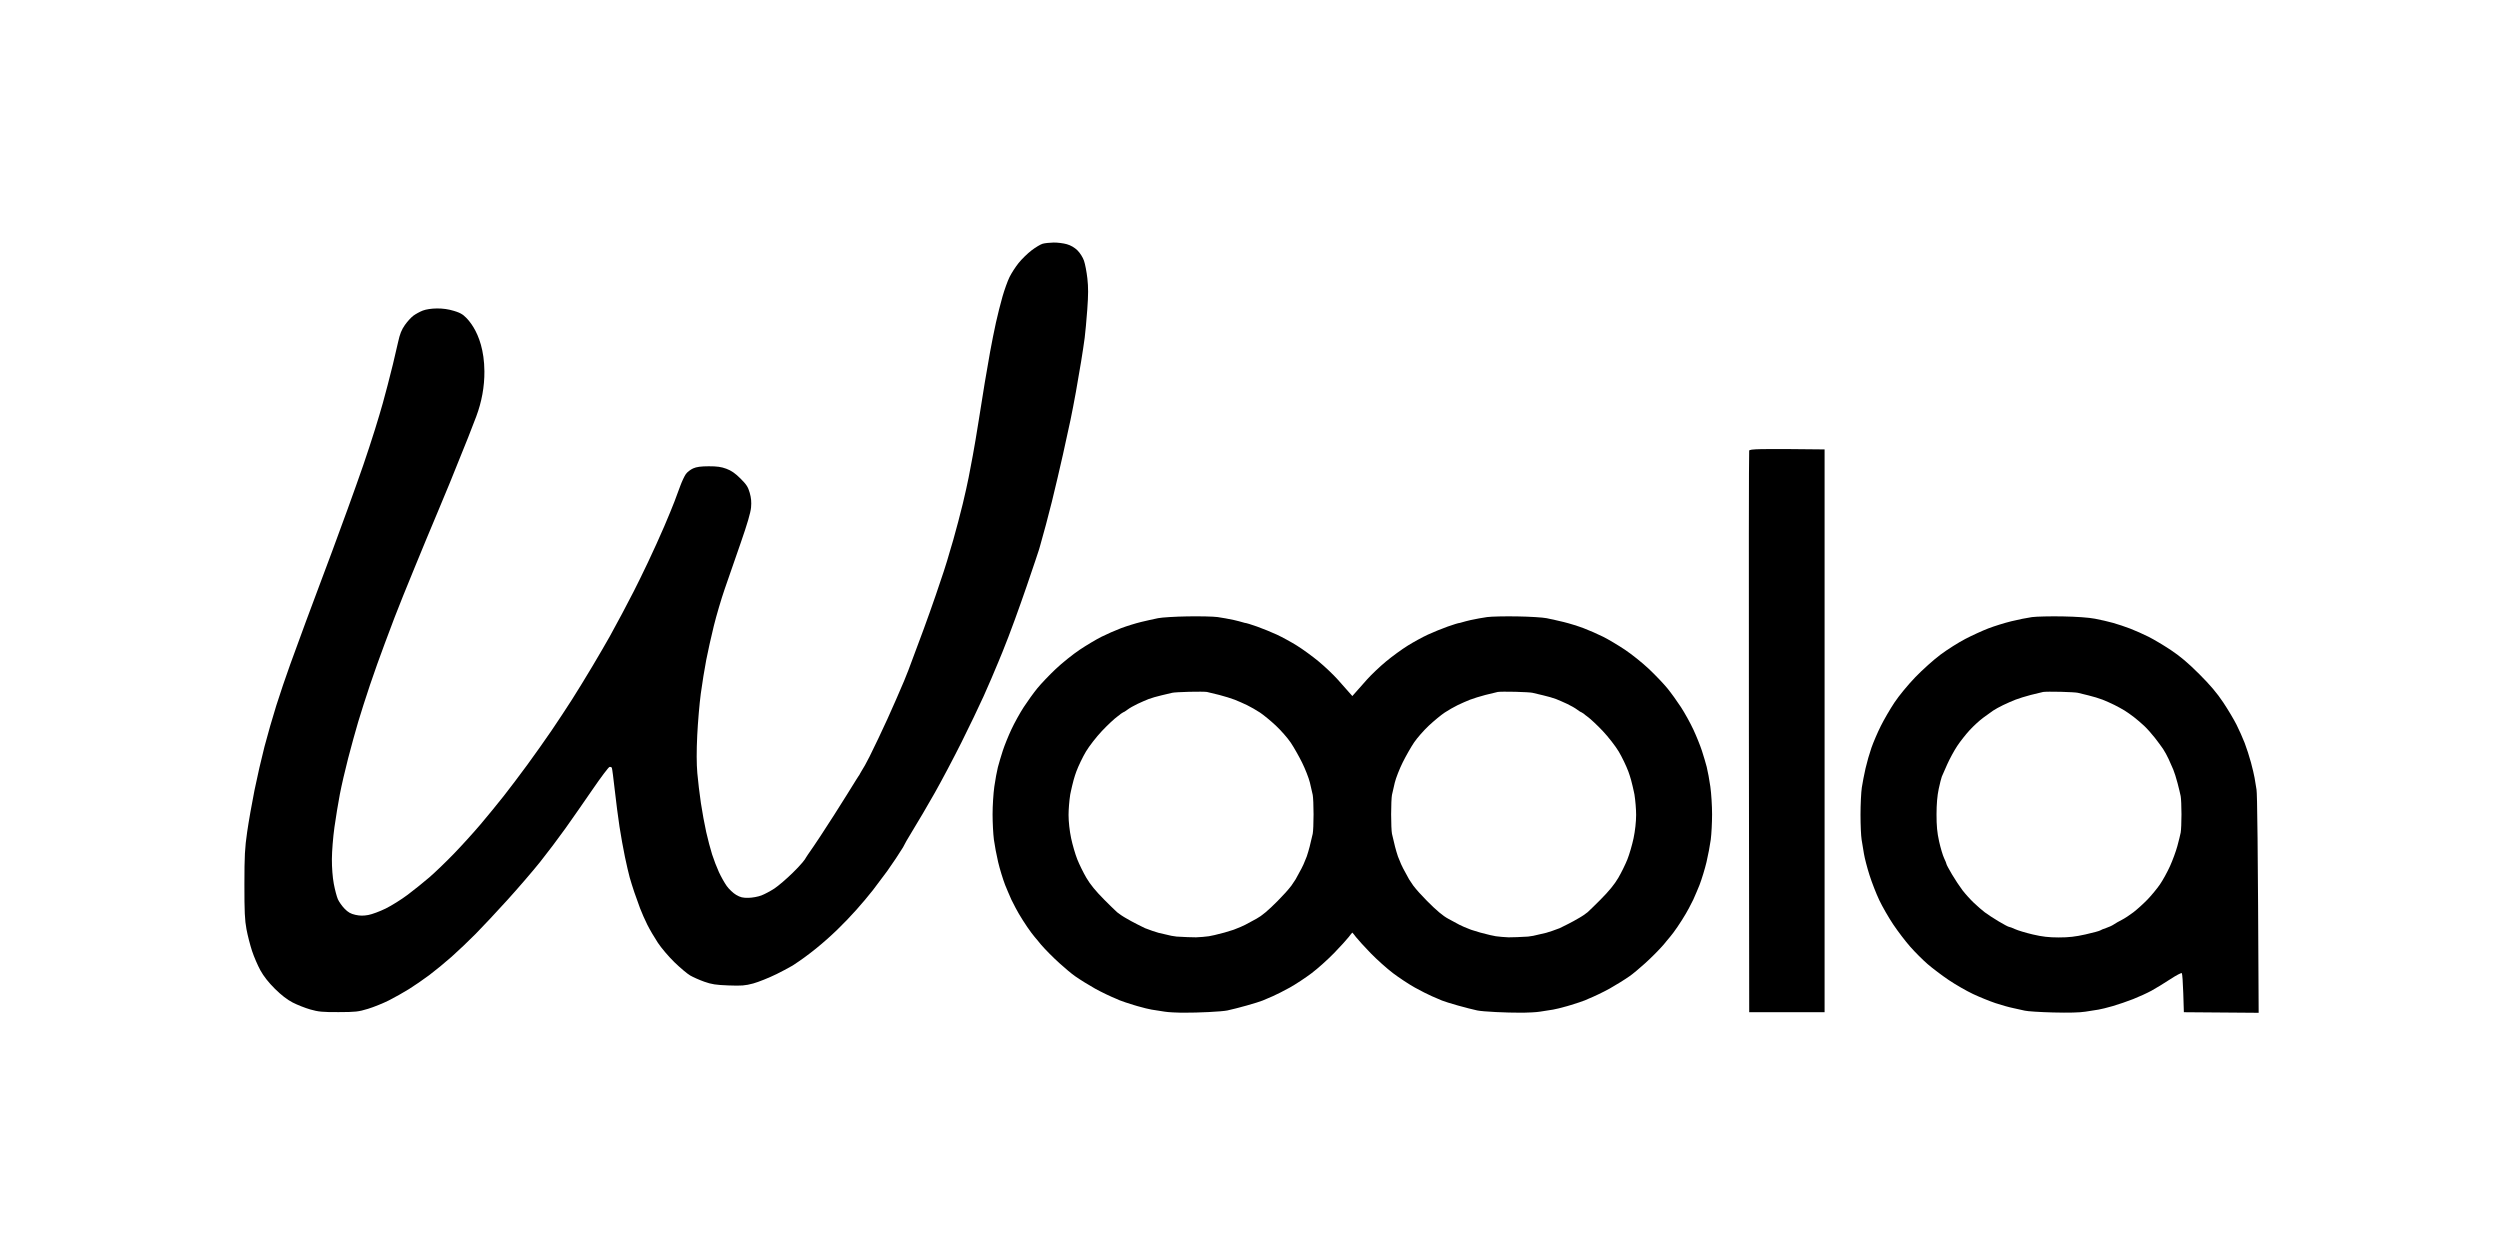<?xml version="1.0" encoding="UTF-8" standalone="no"?>
<svg
   xmlns:dc="http://purl.org/dc/elements/1.1/"
   xmlns:cc="http://creativecommons.org/ns#"
   xmlns:rdf="http://www.w3.org/1999/02/22-rdf-syntax-ns#"
   xmlns:svg="http://www.w3.org/2000/svg"
   xmlns="http://www.w3.org/2000/svg"
   xmlns:sodipodi="http://sodipodi.sourceforge.net/DTD/sodipodi-0.dtd"
   xmlns:inkscape="http://www.inkscape.org/namespaces/inkscape"
   version="1.1"
   id="svg2"
   xml:space="preserve"
   width="300"
   height="150"
   viewBox="0 0 300 150"
   sodipodi:docname="woola.svg"
   inkscape:version="1.0.1 (3bc2e813f5, 2020-09-07)"><defs
     id="defs6"><clipPath
       clipPathUnits="userSpaceOnUse"
       id="clipPath18"><path
         d="M 0,1270.249 H 3322 V 0 H 0 Z"
         id="path16" /></clipPath></defs><sodipodi:namedview
     pagecolor="#ffffff"
     bordercolor="#666666"
     borderopacity="1"
     objecttolerance="10"
     gridtolerance="10"
     guidetolerance="10"
     inkscape:pageopacity="0"
     inkscape:pageshadow="2"
     inkscape:window-width="1920"
     inkscape:window-height="1137"
     id="namedview4"
     showgrid="false"
     inkscape:zoom="1.4342219"
     inkscape:cx="395.86826"
     inkscape:cy="188.24633"
     inkscape:window-x="-8"
     inkscape:window-y="-8"
     inkscape:window-maximized="1"
     inkscape:current-layer="g10" /><g
     id="g10"
     inkscape:groupmode="layer"
     inkscape:label="woola_logo_vector"
     transform="matrix(1.333,0,0,-1.333,0,1693.667)"><g
       id="g12"
       transform="matrix(0.056,0,0,0.056,19.65,1178.496)"><g
         id="g14"
         clip-path="url(#clipPath18)"><g
           id="g20"
           transform="translate(3154.665,305.716)"><path
             d="m 0,0 c -0.701,-3.654 -3.125,-13.444 -5.378,-21.775 -2.254,-8.332 -7.574,-22.818 -11.816,-32.192 -4.242,-9.373 -11.513,-22.59 -16.153,-29.349 -4.658,-6.761 -13.671,-17.705 -20.033,-24.295 -6.382,-6.59 -16.493,-15.754 -22.476,-20.356 -5.985,-4.601 -14.505,-10.187 -18.937,-12.403 -4.431,-2.216 -10.168,-5.51 -12.781,-7.309 -2.594,-1.799 -8.143,-4.355 -12.309,-5.68 -4.165,-1.327 -8.426,-3.087 -9.468,-3.902 -1.041,-0.833 -11.682,-3.711 -23.669,-6.419 -16.474,-3.692 -26.964,-4.885 -43.079,-4.866 -16.076,0.019 -26.301,1.192 -41.658,4.79 -11.191,2.632 -23.972,6.477 -28.403,8.522 -4.432,2.063 -8.901,3.749 -9.942,3.749 -1.042,0 -8.502,3.957 -16.569,8.786 -8.066,4.829 -18.083,11.361 -22.249,14.524 -4.166,3.143 -12.119,10.054 -17.686,15.357 -5.567,5.283 -13.709,14.315 -18.103,20.034 -4.393,5.719 -12.023,17.231 -16.928,25.562 -4.924,8.332 -8.919,15.792 -8.881,16.57 0.038,0.776 -1.685,5.036 -3.806,9.467 -2.102,4.431 -5.738,16.569 -8.048,26.984 -3.162,14.296 -4.165,24.975 -4.147,43.552 0.039,16.474 1.193,29.937 3.485,40.712 1.893,8.861 4.146,17.799 4.999,19.882 0.851,2.083 4.791,11.02 8.748,19.882 3.958,8.862 11.153,22.061 15.981,29.351 4.81,7.291 13.805,18.708 19.94,25.374 6.154,6.684 15.868,15.622 21.605,19.863 5.739,4.261 12.971,9.486 16.096,11.607 3.124,2.122 10.357,6.117 16.096,8.881 5.737,2.765 14.674,6.685 19.882,8.73 5.208,2.026 16.285,5.472 24.617,7.632 8.331,2.176 17.288,4.336 19.882,4.808 2.613,0.474 15.394,0.588 28.403,0.266 13.028,-0.322 25.374,-1.041 27.457,-1.61 2.083,-0.549 9.752,-2.423 17.042,-4.166 7.29,-1.742 17.515,-4.847 22.723,-6.892 5.208,-2.045 13.728,-5.852 18.936,-8.445 5.207,-2.614 12.516,-6.59 16.228,-8.881 3.73,-2.273 10.546,-7.064 15.148,-10.623 4.62,-3.56 12.081,-9.96 16.606,-14.201 4.526,-4.243 12.196,-12.839 17.042,-19.069 4.848,-6.23 10.832,-14.335 13.293,-17.989 2.462,-3.654 6.439,-10.907 8.844,-16.114 2.404,-5.207 5.794,-12.876 7.536,-17.042 1.761,-4.166 4.848,-13.956 6.873,-21.777 2.045,-7.801 4.299,-17.175 5.019,-20.829 C 0.682,55.046 1.269,41.849 1.269,29.351 1.269,16.853 0.7,3.655 0,0 m 121.889,69.116 c -1.041,6.248 -2.462,14.769 -3.124,18.936 -0.682,4.165 -3.277,15.242 -5.795,24.616 -2.519,9.373 -7.063,23.442 -10.074,31.244 -3.01,7.82 -8.9,21.019 -13.066,29.35 -4.165,8.332 -13.822,24.522 -21.434,35.978 -9.942,14.94 -20.83,27.817 -38.573,45.56 -17.743,17.742 -30.619,28.63 -45.559,38.571 -11.456,7.612 -27.646,17.27 -35.978,21.436 -8.332,4.166 -21.53,10.054 -29.35,13.046 -7.801,3.011 -20.166,7.139 -27.457,9.184 -7.291,2.065 -20.507,5.112 -29.35,6.778 -10.093,1.932 -29.502,3.296 -52.073,3.712 -19.788,0.341 -41.944,-0.171 -49.233,-1.136 -7.291,-0.985 -22.193,-3.995 -33.137,-6.684 -10.946,-2.708 -27.552,-7.877 -36.925,-11.476 -9.373,-3.616 -25.98,-11.21 -36.925,-16.89 -10.944,-5.681 -28.82,-16.986 -39.765,-25.127 -10.945,-8.143 -29.256,-24.541 -40.712,-36.433 -11.796,-12.252 -26.301,-29.843 -33.421,-40.56 -6.931,-10.396 -16.834,-27.438 -22.022,-37.853 -5.208,-10.414 -11.968,-26.169 -15.073,-35.03 -3.087,-8.862 -7.366,-23.765 -9.487,-33.138 -2.14,-9.374 -4.81,-23.216 -5.965,-30.77 -1.136,-7.556 -2.082,-27.155 -2.102,-43.553 0,-16.398 0.796,-34.52 1.78,-40.238 0.966,-5.719 2.67,-15.963 3.749,-22.723 1.079,-6.76 5.076,-22.117 8.863,-34.084 3.787,-11.968 10.944,-30.297 15.906,-40.712 4.979,-10.415 15.016,-27.892 22.344,-38.818 7.308,-10.926 19.56,-26.984 27.21,-35.675 7.631,-8.691 20.299,-21.341 28.101,-28.101 7.821,-6.759 23.139,-18.33 34.084,-25.695 10.945,-7.366 28.403,-17.402 38.819,-22.307 10.414,-4.904 26.604,-11.494 35.977,-14.637 9.373,-3.124 22.154,-6.722 28.403,-7.952 6.249,-1.25 14.771,-3.144 18.936,-4.205 4.166,-1.06 24.617,-2.367 45.446,-2.897 25.09,-0.644 42.662,-0.208 52.073,1.307 7.821,1.268 17.194,2.726 20.83,3.276 3.635,0.53 13.879,3.048 22.722,5.605 8.843,2.556 23.765,7.65 33.138,11.342 9.373,3.693 22.571,9.752 29.351,13.445 6.778,3.692 20.222,11.91 29.879,18.254 9.677,6.362 18.198,10.849 18.936,9.979 0.758,-0.871 1.78,-15.357 2.31,-32.191 l 0.947,-30.619 120.242,-0.947 c -1.231,277.995 -2.291,352.015 -3.446,358.832"
             style="fill:#000000;fill-opacity:1;fill-rule:nonzero;stroke:none"
             id="path22" /></g><g
           id="g24"
           transform="translate(1516.466,526.411)"><path
             d="m 0,0 c 7.29,1.667 14.96,3.484 17.042,4.034 2.083,0.569 14.43,1.287 27.457,1.61 13.009,0.322 25.79,0.208 28.403,-0.266 2.595,-0.473 11.551,-2.632 19.883,-4.809 8.332,-2.159 19.409,-5.605 24.616,-7.631 5.207,-2.045 14.164,-5.965 19.883,-8.73 5.719,-2.783 15.111,-8.143 20.829,-11.93 5.719,-3.787 17.137,-13.178 25.374,-20.867 8.218,-7.707 18.974,-19.957 23.915,-27.248 4.924,-7.29 13.161,-21.776 18.33,-32.19 5.151,-10.415 10.813,-24.901 12.612,-32.191 1.78,-7.291 3.843,-16.228 4.563,-19.883 0.739,-3.655 1.345,-17.705 1.345,-31.244 0.019,-13.539 -0.587,-27.589 -1.345,-31.244 -0.738,-3.654 -2.972,-13.009 -4.961,-20.829 -1.313,-5.103 -3.087,-11.057 -4.661,-15.736 -1.585,-4.12 -3.331,-8.383 -5.079,-12.384 -1.23,-2.647 -2.465,-5.204 -3.345,-6.911 -1.586,-3.043 -5.795,-10.775 -9.477,-17.405 -2.157,-3.441 -4.438,-6.849 -6.794,-10.159 -5.262,-6.856 -12.673,-15.123 -22.073,-24.585 -15.32,-15.452 -25.431,-23.935 -34.084,-28.592 -6.78,-3.656 -14.865,-8.03 -17.99,-9.714 -3.067,-1.674 -10.916,-5.025 -17.616,-7.548 -0.646,-0.237 -1.285,-0.469 -1.916,-0.694 -7.203,-2.518 -20.018,-6.106 -29.7,-8.271 -3.438,-0.771 -6.435,-1.394 -9.246,-1.899 -5.811,-0.81 -13.466,-1.456 -20.603,-1.744 -3.898,-0.002 -8.325,0.11 -13.704,0.311 -6.342,0.23 -12.501,0.549 -17.489,0.882 -3.333,0.374 -6.254,0.802 -8.4,1.258 -6.779,1.42 -16.133,3.597 -20.83,4.828 -4.322,1.116 -13.677,4.348 -21.636,7.44 -3.484,1.739 -7.788,3.88 -12.121,6.024 -6.238,3.085 -14.012,7.355 -20.064,10.966 -1.03,0.651 -1.909,1.184 -2.579,1.563 -1.471,0.908 -2.782,1.75 -3.867,2.486 -1.746,1.186 -3.927,2.8 -6.271,4.61 -4.616,4.286 -12.568,12.025 -20.565,20.064 -13.653,13.691 -22.648,24.691 -28.707,35.068 -4.866,8.313 -11.475,21.72 -14.675,29.787 -3.22,8.066 -7.688,23.404 -9.941,34.084 -2.5,11.948 -4.091,26.32 -4.11,37.398 0,9 1.159,22.989 2.677,32.702 0.273,1.354 0.557,2.743 0.869,4.222 1.29,6.129 2.954,13.041 4.608,19.295 1.422,4.966 2.929,9.711 4.306,13.426 3.39,9.146 10.414,23.727 15.622,32.417 5.207,8.673 16.72,23.462 25.563,32.835 8.844,9.393 20.147,19.94 25.09,23.461 2.147,1.522 3.82,2.789 5.25,4.153 1.969,1.418 3.291,2.271 3.597,2.286 0.777,0.019 3.977,2.007 7.102,4.393 3.124,2.405 10.376,6.552 16.095,9.241 5.718,2.688 13.823,6.23 17.989,7.858 C -16.663,-4.373 -7.29,-1.666 0,0 m 540.288,5.378 c 2.612,0.474 15.395,0.588 28.403,0.266 13.028,-0.323 25.374,-1.041 27.457,-1.61 C 598.23,3.484 605.9,1.667 613.19,0 c 7.29,-1.666 16.664,-4.373 20.83,-6.002 4.166,-1.628 12.27,-5.17 17.989,-7.858 5.719,-2.689 12.97,-6.836 16.095,-9.241 3.125,-2.386 6.325,-4.374 7.101,-4.393 0.307,-0.015 1.628,-0.868 3.598,-2.287 1.429,-1.363 3.102,-2.63 5.249,-4.152 4.943,-3.521 16.247,-14.068 25.09,-23.461 8.843,-9.373 20.356,-24.162 25.563,-32.835 5.207,-8.69 12.232,-23.271 15.622,-32.417 1.377,-3.715 2.885,-8.461 4.307,-13.427 1.653,-6.255 3.317,-13.166 4.607,-19.294 0.313,-1.478 0.597,-2.867 0.868,-4.22 1.52,-9.715 2.678,-23.704 2.678,-32.704 -0.018,-11.078 -1.609,-25.45 -4.109,-37.398 -2.253,-10.68 -6.722,-26.018 -9.942,-34.084 -3.2,-8.067 -9.808,-21.474 -14.674,-29.787 -6.06,-10.377 -15.054,-21.377 -28.708,-35.068 -7.997,-8.04 -15.95,-15.78 -20.567,-20.065 -2.343,-1.809 -4.522,-3.424 -6.268,-4.609 -1.085,-0.736 -2.396,-1.577 -3.866,-2.484 -0.67,-0.38 -1.55,-0.914 -2.584,-1.567 -6.05,-3.611 -13.824,-7.879 -20.06,-10.964 -4.332,-2.144 -8.636,-4.284 -12.119,-6.024 -7.959,-3.092 -17.317,-6.324 -21.639,-7.44 -4.696,-1.231 -14.051,-3.408 -20.829,-4.828 -2.148,-0.456 -5.07,-0.885 -8.405,-1.259 -4.987,-0.333 -11.145,-0.651 -17.485,-0.881 -5.378,-0.201 -9.803,-0.313 -13.701,-0.311 -7.139,0.288 -14.794,0.934 -20.605,1.744 -2.812,0.505 -5.809,1.128 -9.247,1.899 -9.676,2.164 -22.484,5.749 -29.689,8.267 -0.637,0.228 -1.28,0.461 -1.933,0.7 -6.699,2.523 -14.544,5.872 -17.61,7.546 -3.125,1.684 -11.21,6.058 -17.989,9.714 -8.654,4.657 -18.766,13.14 -34.084,28.592 -9.4,9.461 -16.812,17.728 -22.072,24.584 -2.359,3.311 -4.638,6.72 -6.796,10.162 -3.683,6.629 -7.891,14.36 -9.477,17.403 -0.88,1.707 -2.114,4.264 -3.345,6.911 -1.748,4.002 -3.494,8.264 -5.079,12.384 -1.574,4.68 -3.347,10.633 -4.661,15.736 -1.988,7.82 -4.223,17.175 -4.961,20.829 -0.758,3.655 -1.363,17.705 -1.345,31.244 0,13.539 0.607,27.589 1.345,31.244 0.72,3.655 2.783,12.592 4.564,19.883 1.799,7.29 7.461,21.776 12.611,32.191 5.169,10.414 13.406,24.9 18.329,32.19 4.942,7.291 15.698,19.541 23.916,27.248 8.237,7.689 19.655,17.08 25.374,20.867 5.719,3.787 15.11,9.147 20.829,11.93 5.719,2.765 14.676,6.685 19.883,8.73 5.207,2.026 16.284,5.472 24.616,7.631 8.332,2.177 17.288,4.336 19.883,4.809 m 336.108,-120.98 c -1.628,6.248 -5.168,18.179 -7.876,26.51 -2.708,8.332 -8.901,23.67 -13.767,34.084 -4.848,10.415 -13.804,26.605 -19.901,35.979 -6.079,9.373 -15.925,23.006 -21.871,30.297 -5.946,7.29 -19.258,21.246 -29.559,30.997 -10.319,9.753 -27.702,23.708 -38.628,30.998 -10.927,7.29 -26.7,16.682 -35.031,20.848 -8.332,4.185 -22.402,10.339 -31.244,13.709 -8.843,3.352 -23.348,7.859 -32.191,9.998 -0.284,0.069 -0.582,0.14 -0.874,0.21 -4.017,1.03 -8.277,2.029 -12.744,2.957 -5.38,1.211 -10.489,2.318 -13.839,2.988 -6.249,1.268 -27.552,2.556 -47.339,2.878 -19.788,0.34 -41.508,-0.152 -48.286,-1.08 -6.779,-0.927 -18.69,-3.086 -26.511,-4.809 -4.25,-0.929 -10.747,-2.657 -17.545,-4.628 -0.038,0.005 -0.08,0.026 -0.117,0.026 -1.571,0 -10.301,-2.65 -19.409,-5.908 -9.107,-3.257 -23.385,-9.07 -31.717,-12.932 C 419.615,93.656 405.13,85.742 395.756,79.909 386.383,74.096 370.629,62.621 360.726,54.403 350.822,46.204 337.074,33.138 330.145,25.374 323.41,17.811 315.358,8.765 306.595,-1.204 c -8.763,9.969 -16.815,19.015 -23.549,26.578 -6.93,7.764 -20.678,20.83 -30.581,29.029 -9.903,8.218 -25.657,19.693 -35.03,25.506 -9.374,5.833 -23.86,13.747 -32.192,17.611 -8.332,3.862 -22.609,9.675 -31.717,12.932 -9.108,3.258 -17.838,5.908 -19.409,5.908 -0.037,0 -0.079,-0.021 -0.117,-0.026 -6.798,1.971 -13.295,3.699 -17.546,4.628 -7.819,1.723 -19.73,3.882 -26.51,4.809 -6.778,0.928 -28.498,1.42 -48.286,1.08 -19.787,-0.322 -41.09,-1.61 -47.339,-2.878 -3.347,-0.669 -8.452,-1.775 -13.828,-2.985 -4.47,-0.929 -8.73,-1.929 -12.751,-2.959 -0.293,-0.07 -0.592,-0.141 -0.878,-0.211 -8.842,-2.139 -23.347,-6.646 -32.19,-9.998 -8.843,-3.37 -22.912,-9.524 -31.244,-13.709 -8.331,-4.166 -24.105,-13.558 -35.032,-20.848 -10.925,-7.29 -28.308,-21.245 -38.627,-30.998 -10.301,-9.751 -23.614,-23.707 -29.56,-30.997 -5.945,-7.291 -15.792,-20.924 -21.87,-30.297 -6.098,-9.374 -15.054,-25.564 -19.901,-35.979 -4.867,-10.414 -11.059,-25.752 -13.767,-34.084 -2.708,-8.331 -6.248,-20.262 -7.877,-26.51 -1.609,-6.249 -4.185,-20.318 -5.737,-31.244 -1.535,-10.925 -2.803,-30.96 -2.785,-44.499 0,-13.539 0.966,-31.849 2.122,-40.712 1.155,-8.862 4.222,-25.051 6.797,-35.977 2.595,-10.926 7.669,-27.552 11.267,-36.925 1.161,-3.009 2.732,-6.768 4.516,-10.843 1.821,-4.382 3.819,-8.995 5.572,-12.826 1.057,-2.302 2.629,-5.345 4.511,-8.783 0.78,-1.566 1.543,-3.068 2.273,-4.473 5.662,-10.926 17.024,-28.839 25.223,-39.764 2.85,-3.8 6.653,-8.456 10.864,-13.367 1.672,-2.118 3.215,-4.013 4.544,-5.569 6.666,-7.802 19.977,-21.227 29.54,-29.824 0.282,-0.253 0.589,-0.521 0.882,-0.78 9.18,-8.307 18.824,-16.371 24.439,-20.314 7.802,-5.473 22.288,-14.486 32.192,-20.016 9.773,-5.438 25.233,-12.86 34.646,-16.621 2.071,-0.944 3.746,-1.689 4.792,-2.125 3.635,-1.514 13.88,-4.961 22.723,-7.631 0.706,-0.214 1.488,-0.44 2.302,-0.669 1.319,-0.407 2.564,-0.781 3.705,-1.111 8.842,-2.556 19.088,-5.074 22.722,-5.604 3.636,-0.55 13.01,-2.008 20.83,-3.257 3.315,-0.535 7.823,-0.939 13.333,-1.212 7.655,-0.521 16.135,-0.587 28.724,-0.37 2.923,0.036 5.944,0.089 9.069,0.161 6.693,0.156 13.482,0.416 19.795,0.739 13.824,0.68 25.741,1.659 30.059,2.575 6.248,1.306 20.317,4.885 31.243,7.972 10.927,3.067 22.439,6.665 25.564,8.01 3.124,1.325 10.376,4.431 16.095,6.892 5.719,2.443 18.083,8.71 27.457,13.918 9.373,5.207 25.127,15.603 35.031,23.082 9.903,7.498 26.112,22.023 36.053,32.267 9.942,10.263 20.583,21.928 23.67,25.942 l 3.336,4.34 c 0.81,0.919 1.602,1.816 2.432,2.765 0.832,-0.949 1.624,-1.846 2.432,-2.766 l 3.336,-4.339 c 3.087,-4.014 13.729,-15.679 23.67,-25.942 9.942,-10.244 26.151,-24.769 36.054,-32.267 9.903,-7.479 25.657,-17.875 35.03,-23.082 9.374,-5.208 21.738,-11.475 27.457,-13.918 5.719,-2.461 12.972,-5.567 16.096,-6.892 3.124,-1.345 14.637,-4.943 25.563,-8.01 10.926,-3.087 24.996,-6.666 31.244,-7.972 4.314,-0.915 16.213,-1.893 30.021,-2.573 6.324,-0.324 13.126,-0.585 19.832,-0.741 3.125,-0.072 6.146,-0.125 9.069,-0.161 12.595,-0.218 21.078,-0.151 28.735,0.37 5.505,0.274 10.01,0.678 13.322,1.212 7.82,1.249 17.194,2.707 20.83,3.257 3.635,0.53 13.879,3.048 22.723,5.604 1.139,0.33 2.385,0.703 3.702,1.11 0.815,0.229 1.598,0.456 2.305,0.67 8.842,2.67 19.087,6.117 22.722,7.631 1.046,0.436 2.722,1.181 4.794,2.126 9.414,3.762 24.872,11.183 34.645,16.62 9.903,5.53 24.389,14.543 32.191,20.016 5.617,3.944 15.268,12.014 24.45,20.323 0.29,0.257 0.592,0.521 0.871,0.771 9.563,8.597 22.874,22.022 29.54,29.824 1.33,1.555 2.872,3.451 4.543,5.568 4.211,4.912 8.014,9.568 10.866,13.368 8.199,10.925 19.56,28.838 25.222,39.764 0.732,1.406 1.494,2.909 2.276,4.476 1.882,3.437 3.453,6.478 4.509,8.78 1.751,3.83 3.75,8.441 5.57,12.821 1.784,4.077 3.355,7.838 4.517,10.848 3.598,9.373 8.672,25.999 11.267,36.925 2.575,10.926 5.643,27.115 6.798,35.977 1.155,8.863 2.121,27.173 2.121,40.712 0.019,13.539 -1.25,33.574 -2.784,44.499 -1.553,10.926 -4.128,24.995 -5.738,31.244"
             style="fill:#000000;fill-opacity:1;fill-rule:nonzero;stroke:none"
             id="path26" /></g><g
           id="g28"
           transform="translate(2460.993,919.694)"><path
             d="M 0,0 C -0.512,-1.858 -0.72,-205.748 -0.454,-453.07 L 0.038,-902.747 H 121.227 V 1.992 C 13.993,3.258 0.738,2.665 0,0"
             style="fill:#000000;fill-opacity:1;fill-rule:nonzero;stroke:none"
             id="path30" /></g><g
           id="g32"
           transform="translate(1397.098,1196.641)"><path
             d="m 0,0 c -1.175,10.415 -3.617,23.197 -5.435,28.404 -1.856,5.397 -6.362,12.516 -10.453,16.569 -4.676,4.62 -10.679,8.104 -17.136,9.96 -5.473,1.571 -15.054,2.764 -21.303,2.67 -6.249,-0.114 -14.126,-0.966 -17.516,-1.913 -3.388,-0.947 -11.456,-5.776 -17.931,-10.717 -6.457,-4.943 -15.85,-14.108 -20.83,-20.356 -4.999,-6.249 -11.588,-16.474 -14.637,-22.722 -3.049,-6.25 -8.085,-20.319 -11.229,-31.245 -3.125,-10.925 -7.84,-29.671 -10.49,-41.658 -2.651,-11.987 -6.893,-33.29 -9.449,-47.34 -2.557,-14.05 -6.401,-36.205 -8.522,-49.232 -2.139,-13.01 -6.495,-40.277 -9.694,-60.595 -3.2,-20.317 -7.499,-45.881 -9.582,-56.807 -2.064,-10.926 -5.056,-26.7 -6.647,-35.031 -1.59,-8.332 -5.85,-27.495 -9.486,-42.605 -3.636,-15.111 -10.49,-41.091 -15.224,-57.754 -1.934,-6.778 -3.883,-13.338 -5.593,-18.875 -4.986,-18.083 -13.355,-43.477 -22.524,-69.897 -5.673,-16.504 -13.304,-38.029 -19.242,-54.193 -1.415,-3.862 -2.838,-7.688 -4.231,-11.386 -10.044,-27.384 -18.223,-48.992 -20.535,-55.084 -1.887,-4.998 -4.278,-10.995 -6.932,-17.32 -6.665,-15.888 -18.69,-43.363 -26.737,-61.068 -8.029,-17.705 -20.886,-44.764 -28.574,-60.12 -5.372,-10.706 -10.416,-19.733 -13.348,-24.083 -0.051,-0.089 -0.099,-0.171 -0.151,-0.261 -0.31,-0.633 -0.671,-1.284 -1.1,-1.921 -0.115,-0.209 -0.256,-0.416 -0.38,-0.624 -0.185,-0.376 -0.391,-0.757 -0.622,-1.142 -0.513,-1.185 -1.298,-2.505 -2.236,-3.645 l -3.15,-4.882 c -16.026,-25.982 -54.378,-87.592 -78.59,-121.801 l -2.737,-4.241 c -0.241,-0.439 -0.5,-0.867 -0.779,-1.277 -0.364,-0.693 -0.768,-1.379 -1.225,-2 -1.508,-2.305 -5.16,-6.599 -9.84,-11.608 -0.961,-1.089 -1.841,-2.026 -2.61,-2.757 -0.003,-0.003 -0.007,-0.005 -0.01,-0.008 -2.116,-2.206 -4.375,-4.496 -6.702,-6.779 -10.074,-9.923 -23.442,-21.379 -29.691,-25.487 -6.249,-4.091 -15.622,-9.09 -20.83,-11.097 -5.207,-2.026 -14.58,-3.767 -20.829,-3.882 -9.108,-0.169 -13.047,0.777 -19.882,4.791 -4.696,2.765 -11.475,9.146 -15.073,14.203 -3.597,5.055 -9.278,15.167 -12.63,22.457 -3.352,7.291 -8.275,20.072 -10.926,28.404 -2.632,8.331 -6.912,24.521 -9.468,35.977 -2.575,11.457 -6.4,32.324 -8.502,46.393 -2.102,14.068 -4.696,35.788 -5.776,48.286 -1.306,15.167 -1.344,35.334 -0.132,60.594 1.004,20.83 3.579,51.089 5.737,67.222 2.178,16.133 6.079,40.428 8.711,53.966 2.613,13.539 8.123,38.25 12.232,54.914 4.11,16.664 12.025,43.514 17.611,59.648 5.567,16.133 17.099,49.365 25.62,73.85 10.49,30.107 15.849,48.474 16.606,56.806 0.796,8.824 0.19,15.528 -2.158,23.67 -2.708,9.41 -5.283,13.349 -14.922,22.931 -8.426,8.37 -14.675,12.706 -22.552,15.622 -8.275,3.086 -15.111,4.033 -28.403,4.014 -12.668,-0.038 -19.618,-0.985 -25.09,-3.427 -4.166,-1.875 -9.392,-5.908 -11.589,-8.956 -2.215,-3.069 -6.23,-11.533 -8.938,-18.823 -2.689,-7.291 -6.968,-18.803 -9.506,-25.563 -2.537,-6.761 -9.903,-24.654 -16.36,-39.765 -6.476,-15.111 -18.235,-41.091 -26.169,-57.754 -7.915,-16.664 -18.121,-37.531 -22.704,-46.392 -4.582,-8.862 -13.028,-25.053 -18.784,-35.979 -5.756,-10.925 -14.751,-27.55 -19.996,-36.924 -5.226,-9.374 -17.63,-30.676 -27.533,-47.339 -9.903,-16.663 -24.787,-40.94 -33.08,-53.967 -8.275,-13.009 -23.178,-35.599 -33.1,-50.18 -9.941,-14.58 -27.419,-39.291 -38.856,-54.913 -11.437,-15.622 -28.498,-38.213 -37.928,-50.18 -9.43,-11.967 -26.151,-32.399 -37.133,-45.389 -11.002,-12.971 -30.316,-34.274 -42.946,-47.339 -12.612,-13.046 -30.354,-30.108 -39.425,-37.928 -9.069,-7.802 -24.73,-20.393 -34.803,-27.968 -10.093,-7.574 -25.999,-17.535 -35.372,-22.155 -9.373,-4.601 -21.947,-9.278 -27.93,-10.377 -7.953,-1.458 -13.577,-1.382 -20.83,0.246 -7.536,1.686 -11.74,4.09 -17.421,9.941 -4.109,4.242 -8.937,11.116 -10.755,15.282 -1.799,4.166 -4.715,15.243 -6.476,24.616 -1.95,10.377 -3.143,25.942 -3.086,39.766 0.056,12.497 1.893,35.504 4.09,51.126 2.196,15.622 6.097,39.481 8.691,53.02 2.594,13.538 8.578,39.537 13.312,57.754 4.715,18.234 12.005,44.631 16.19,58.7 4.185,14.069 12.762,40.902 19.068,59.648 6.306,18.746 16.947,48.57 23.651,66.275 6.722,17.705 13.766,36.451 15.66,41.658 1.912,5.207 8.142,20.961 13.841,35.032 5.719,14.068 14.221,34.935 18.917,46.392 4.678,11.455 12.934,31.489 18.33,44.498 5.397,13.028 13.956,33.479 19.012,45.447 5.074,11.966 13.576,32.436 18.898,45.445 5.32,13.028 18.538,45.824 29.388,72.902 4.661,11.655 9.236,23.503 13.08,33.799 8.656,23.18 13.249,47.719 13.057,72.46 -0.524,67.554 -34.675,90.827 -34.849,90.945 -3.923,2.713 -7.757,4.23 -14.011,6.147 -8.843,2.726 -17.989,4.033 -27.457,3.938 -8.673,-0.075 -17.515,-1.401 -22.723,-3.408 -4.677,-1.817 -11.494,-5.529 -15.148,-8.237 -3.655,-2.707 -9.809,-9.487 -13.71,-15.073 -5.359,-7.668 -7.991,-14.316 -10.812,-27.191 -2.045,-9.374 -5.813,-25.563 -8.389,-35.978 -2.556,-10.415 -6.343,-25.317 -8.388,-33.137 -2.045,-7.803 -5.586,-21.02 -7.877,-29.351 -2.273,-8.332 -7.991,-27.495 -12.706,-42.605 -4.696,-15.111 -13.085,-40.674 -18.633,-56.808 -5.548,-16.133 -16.91,-48.096 -25.26,-71.009 -8.351,-22.912 -19.447,-53.152 -24.655,-67.221 -5.188,-14.07 -13.804,-37.057 -19.125,-51.126 -5.32,-14.07 -15.659,-41.753 -22.968,-61.541 -7.309,-19.788 -18.69,-50.881 -25.299,-69.116 -6.608,-18.216 -16.72,-48.04 -22.457,-66.275 -5.738,-18.216 -14.316,-48.04 -19.05,-66.274 -4.715,-18.217 -11.948,-49.744 -16.057,-70.063 -4.09,-20.318 -9.411,-50.558 -11.816,-67.222 -3.731,-25.904 -4.374,-38.117 -4.412,-84.263 -0.038,-43.761 0.587,-57.375 3.314,-71.956 1.837,-9.904 5.888,-25.657 8.975,-35.032 3.106,-9.373 9.165,-23.423 13.482,-31.244 5.151,-9.353 13.066,-19.408 23.159,-29.444 10.282,-10.206 19.712,-17.497 28.593,-22.117 7.29,-3.769 20.072,-8.824 28.403,-11.21 13.028,-3.731 19.372,-4.336 45.446,-4.26 27.533,0.075 31.85,0.567 47.339,5.283 9.373,2.878 24.503,8.994 33.611,13.595 9.108,4.62 23.594,12.763 32.191,18.122 8.597,5.358 23.291,15.471 32.664,22.477 9.373,7.024 25.563,20.317 35.959,29.558 10.415,9.259 27.778,25.772 38.572,36.698 10.812,10.925 33.819,35.523 51.145,54.629 17.326,19.106 40.863,46.468 52.32,60.785 11.456,14.334 29.861,38.742 40.92,54.25 11.039,15.527 30.884,43.968 44.082,63.245 13.198,19.276 25.26,35.239 26.775,35.505 1.534,0.264 3.219,-0.379 3.73,-1.421 0.512,-1.041 2.613,-17.024 4.658,-35.504 2.046,-18.482 5.492,-45.106 7.651,-59.175 2.158,-14.069 6.059,-35.788 8.672,-48.285 2.613,-12.498 6.079,-27.419 7.669,-33.138 1.609,-5.719 4.923,-16.38 7.385,-23.67 2.462,-7.29 6.646,-19.011 9.317,-26.036 2.65,-7.025 7.933,-18.955 11.702,-26.51 3.787,-7.556 11.38,-20.546 16.89,-28.877 5.492,-8.332 17.515,-22.477 26.719,-31.414 9.202,-8.938 20.564,-18.501 25.26,-21.227 4.696,-2.746 14.921,-7.253 22.722,-10.036 11.722,-4.166 18.5,-5.207 38.819,-5.965 21.151,-0.795 26.756,-0.341 39.765,3.143 8.332,2.253 25.374,9.108 37.871,15.243 7.846,3.852 17.317,8.913 25.212,13.416 52.836,34.021 96.635,80.051 129.424,121.501 l 22.905,30.541 c 10.101,14.209 18.595,27.184 25.374,38.064 2.581,5.4 7.244,13.574 14.107,24.729 9.619,15.623 26.378,44.158 37.247,63.435 10.888,19.275 30.013,55.481 42.529,80.477 12.497,24.996 28.669,58.663 35.921,74.795 7.252,16.134 17.875,40.845 23.613,54.915 0.969,2.376 1.93,4.719 2.864,6.987 0.002,0.005 0.004,0.01 0.007,0.015 0.001,0.002 0.002,0.005 0.003,0.008 1.172,2.845 2.298,5.565 3.34,8.062 25.648,62.818 59.011,165.235 59.011,165.235 0.554,1.944 1.149,4.005 1.788,6.209 5.151,17.705 13.672,49.668 18.936,71.009 5.246,21.341 13.256,55.425 17.781,75.743 4.525,20.317 10.017,45.445 12.194,55.859 2.178,10.416 6.041,30.45 8.579,44.5 2.537,14.05 6.343,36.223 8.445,49.233 2.12,13.027 4.696,30.069 5.699,37.871 1.023,7.82 2.898,28.252 4.166,45.445 C 1.59,-26.453 1.628,-14.372 0,0"
             style="fill:#000000;fill-opacity:1;fill-rule:nonzero;stroke:none"
             id="path34" /></g></g></g></g></svg>
